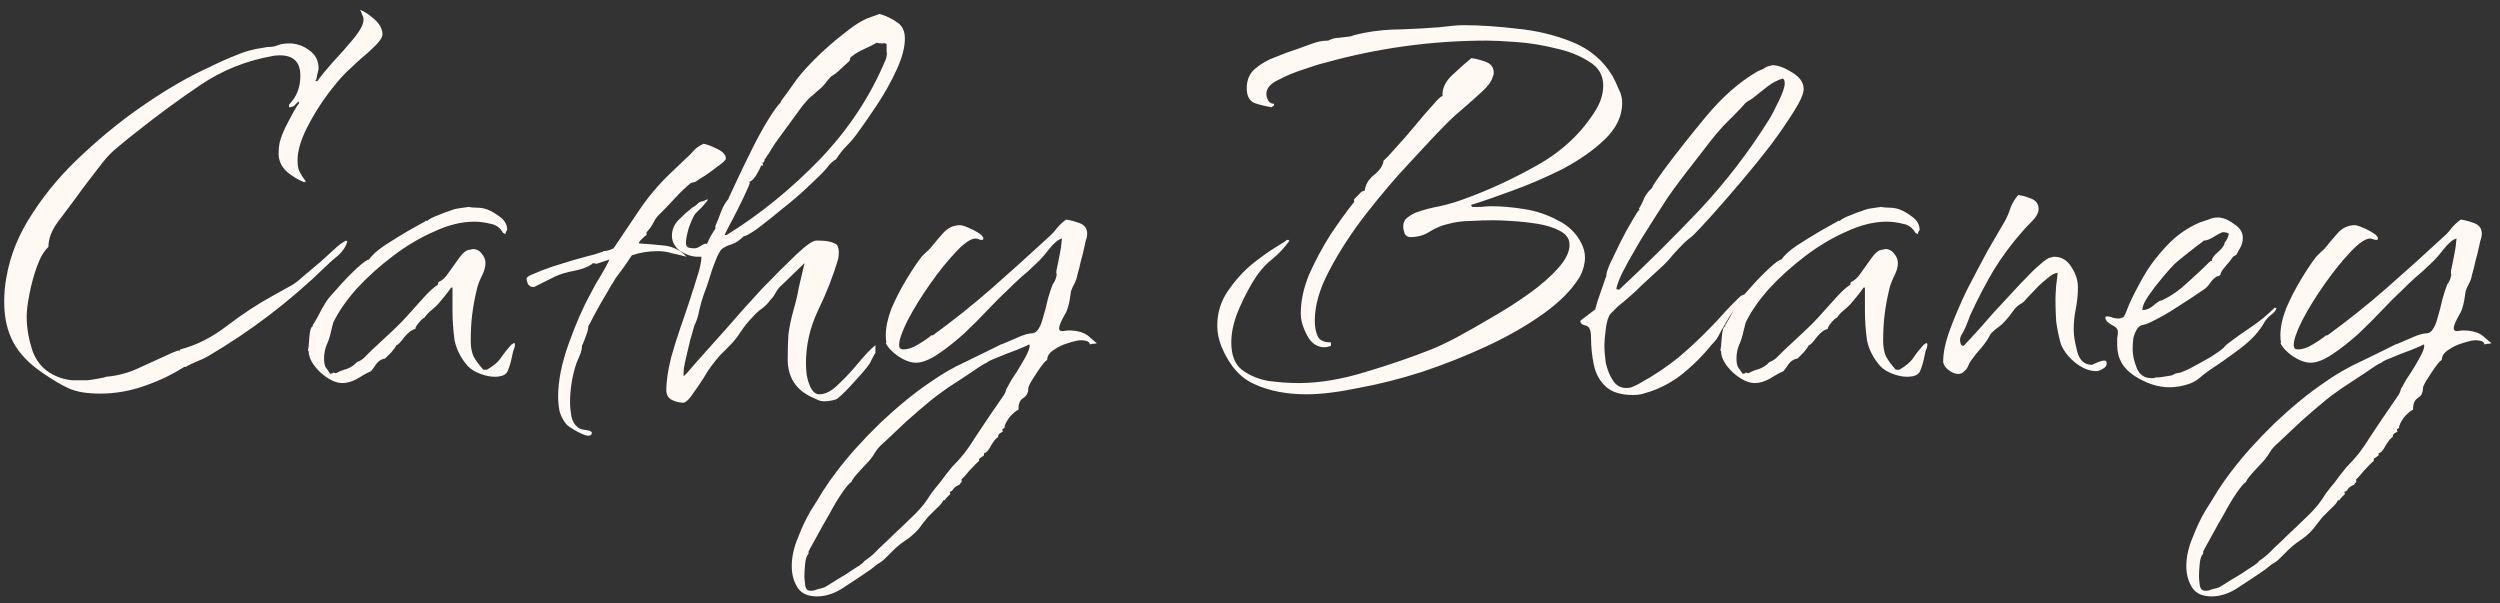 <svg width="228" height="55" viewBox="0 0 228 55" fill="none" xmlns="http://www.w3.org/2000/svg">
<rect x="0" y="0" width="228" height="55" fill="#333333" stroke="none"/>
<path d="M9.152 35.896C7.957 35.896 7.019 35.747 6.336 35.448C5.653 35.149 4.821 34.659 3.84 33.976C2.645 33.165 1.771 32.248 1.216 31.224C0.661 30.2 0.384 28.963 0.384 27.512C0.384 26.744 0.448 26.019 0.576 25.336C0.917 23.288 1.728 21.304 3.008 19.384C4.288 17.421 5.845 15.608 7.68 13.944C9.515 12.237 11.413 10.723 13.376 9.4C15.381 8.035 17.28 6.947 19.072 6.136C19.925 5.709 20.736 5.347 21.504 5.048C22.272 4.707 23.125 4.472 24.064 4.344C24.235 4.301 24.405 4.28 24.576 4.28C24.747 4.28 24.917 4.259 25.088 4.216C25.301 4.131 25.493 4.067 25.664 4.024C25.877 3.981 26.112 3.96 26.368 3.96C27.051 3.96 27.669 4.173 28.224 4.6C28.779 4.984 29.056 5.539 29.056 6.264C29.056 6.307 29.013 6.499 28.928 6.84C28.885 7.181 28.821 7.352 28.736 7.352L28.928 7.416C29.227 6.989 29.696 6.413 30.336 5.688C31.019 4.963 31.659 4.237 32.256 3.512C32.853 2.787 33.152 2.211 33.152 1.784C33.152 1.613 33.109 1.464 33.024 1.336C32.981 1.165 32.917 1.016 32.832 0.888C33.259 1.059 33.707 1.357 34.176 1.784C34.645 2.211 34.88 2.659 34.88 3.128C34.88 3.256 34.859 3.341 34.816 3.384C34.773 3.555 34.56 3.832 34.176 4.216C33.792 4.6 33.365 4.984 32.896 5.368C32.469 5.752 32.171 6.029 32 6.2C31.403 6.712 30.72 7.48 29.952 8.504C29.184 9.528 28.523 10.595 27.968 11.704C27.413 12.813 27.136 13.795 27.136 14.648C27.136 15.075 27.2 15.416 27.328 15.672C27.456 15.928 27.648 16.227 27.904 16.568H27.776V16.632C27.221 16.419 26.688 16.099 26.176 15.672C25.664 15.203 25.408 14.648 25.408 14.008C25.408 13.496 25.472 13.048 25.6 12.664C25.643 12.493 25.771 12.173 25.984 11.704C26.24 11.192 26.496 10.701 26.752 10.232C27.008 9.763 27.179 9.507 27.264 9.464V9.272H27.2C27.072 9.4 26.944 9.528 26.816 9.656C26.688 9.741 26.539 9.784 26.368 9.784V9.528C27.051 8.845 27.392 7.971 27.392 6.904C27.392 5.667 26.773 5.048 25.536 5.048C25.237 5.048 25.003 5.069 24.832 5.112C22.443 5.539 20.267 6.413 18.304 7.736C16.341 9.059 14.421 10.467 12.544 11.96C11.989 12.387 11.435 12.835 10.88 13.304C10.325 13.731 9.813 14.243 9.344 14.84C8.917 15.395 8.491 15.949 8.064 16.504C7.637 17.059 7.211 17.635 6.784 18.232C6.357 18.787 5.845 19.469 5.248 20.28C4.693 21.048 4.416 21.795 4.416 22.52C4.032 22.861 3.691 23.437 3.392 24.248C3.093 25.059 2.859 25.912 2.688 26.808C2.517 27.661 2.432 28.344 2.432 28.856C2.432 29.923 2.624 31.011 3.008 32.12C3.435 33.187 4.181 33.933 5.248 34.36C5.675 34.531 6.123 34.637 6.592 34.68C7.061 34.68 7.509 34.68 7.936 34.68C8.064 34.68 8.363 34.637 8.832 34.552C9.344 34.467 9.621 34.403 9.664 34.36C10.731 34.275 11.755 33.997 12.736 33.528C13.76 33.059 14.741 32.611 15.68 32.184C15.765 32.141 15.872 32.099 16 32.056C16.171 31.971 16.299 31.949 16.384 31.992L16.448 31.864C17.941 31.48 19.371 30.755 20.736 29.688C22.144 28.621 23.509 27.725 24.832 27L26.56 26.04C26.816 25.912 27.179 25.635 27.648 25.208C28.16 24.781 28.693 24.333 29.248 23.864C29.803 23.352 30.293 22.904 30.72 22.52C31.189 22.136 31.488 21.944 31.616 21.944V22.008H31.68C31.552 22.477 31.275 22.904 30.848 23.288C30.421 23.629 30.037 23.971 29.696 24.312C26.453 27.469 22.869 30.2 18.944 32.504C18.645 32.675 18.325 32.824 17.984 32.952C17.685 33.08 17.365 33.229 17.024 33.4C17.024 33.4 17.003 33.421 16.96 33.464C16.96 33.464 16.939 33.464 16.896 33.464C16.896 33.464 16.875 33.464 16.832 33.464C16.832 33.464 16.853 33.443 16.896 33.4C15.787 34.125 14.549 34.723 13.184 35.192C11.861 35.661 10.517 35.896 9.152 35.896ZM31.22 34.936C30.622 34.936 29.961 34.616 29.235 33.976C28.51 33.293 28.148 32.632 28.148 31.992H28.084C28.126 31.821 28.169 31.416 28.212 30.776C28.254 30.136 28.361 29.795 28.532 29.752V29.624C28.574 29.581 28.681 29.411 28.852 29.112C29.022 28.813 29.193 28.493 29.363 28.152C29.577 27.811 29.705 27.597 29.747 27.512C29.875 27.299 30.217 26.893 30.771 26.296C31.326 25.656 31.902 25.059 32.499 24.504C33.097 23.949 33.481 23.672 33.651 23.672C33.907 23.288 34.377 22.861 35.059 22.392C35.785 21.923 36.51 21.475 37.236 21.048C38.004 20.621 38.537 20.323 38.836 20.152V20.088L38.9 20.152H38.964C39.134 19.981 39.454 19.811 39.923 19.64C40.435 19.427 40.777 19.299 40.947 19.256C41.246 19.128 41.545 19.043 41.843 19C42.142 18.957 42.441 18.915 42.739 18.872C42.953 18.915 43.166 18.936 43.38 18.936C43.636 18.936 43.87 18.957 44.084 19C44.51 19.085 44.98 19.32 45.492 19.704C46.004 20.045 46.26 20.472 46.26 20.984C46.217 21.027 46.174 21.091 46.132 21.176C46.089 21.261 46.089 21.325 46.132 21.368L45.876 21.24C45.62 20.771 45.236 20.493 44.724 20.408C44.212 20.28 43.721 20.216 43.252 20.216C42.099 20.216 40.883 20.515 39.603 21.112C38.324 21.667 37.065 22.413 35.828 23.352C34.59 24.291 33.481 25.293 32.499 26.36C31.561 27.427 30.857 28.451 30.387 29.432L30.195 30.2C30.11 30.627 29.982 31.032 29.811 31.416C29.641 31.8 29.555 32.227 29.555 32.696C29.555 33.037 29.598 33.293 29.683 33.464C29.769 33.592 29.918 33.805 30.131 34.104L30.259 34.04V34.104L30.387 33.976L30.643 34.04C30.942 33.869 31.262 33.741 31.604 33.656C31.945 33.528 32.222 33.357 32.435 33.144L32.563 33.016C32.819 32.931 33.054 32.781 33.267 32.568C33.481 32.355 33.673 32.163 33.843 31.992C34.483 31.395 35.123 30.797 35.764 30.2C36.404 29.603 37.001 28.984 37.556 28.344C37.854 28.003 38.238 27.576 38.708 27.064C39.177 26.552 39.582 26.189 39.923 25.976L39.987 25.72C40.329 25.592 40.649 25.293 40.947 24.824C41.289 24.355 41.609 23.907 41.907 23.48C42.249 23.011 42.569 22.776 42.867 22.776L43.123 22.712C43.465 22.712 43.742 22.861 43.956 23.16C44.169 23.416 44.276 23.693 44.276 23.992C44.276 24.333 44.169 24.717 43.956 25.144C43.742 25.571 43.593 25.955 43.508 26.296C43.294 27.192 43.145 28.003 43.059 28.728C42.974 29.411 42.931 30.2 42.931 31.096C42.931 31.651 43.017 32.12 43.188 32.504C43.401 32.888 43.7 33.293 44.084 33.72H44.404C45.001 33.379 45.428 33.016 45.684 32.632C45.94 32.248 46.26 31.843 46.644 31.416C46.686 31.416 46.729 31.395 46.772 31.352C46.814 31.309 46.836 31.288 46.836 31.288C46.921 31.288 46.964 31.331 46.964 31.416C46.964 31.587 46.921 31.757 46.836 31.928C46.793 32.056 46.75 32.227 46.708 32.44C46.622 32.909 46.494 33.357 46.324 33.784C46.196 34.168 45.79 34.36 45.108 34.36C44.724 34.36 44.297 34.275 43.828 34.104C43.358 33.933 42.974 33.699 42.675 33.4C42.035 32.675 41.63 31.885 41.459 31.032C41.331 30.136 41.267 29.219 41.267 28.28V26.232H41.139C40.969 26.488 40.777 26.744 40.563 27C40.35 27.256 40.137 27.512 39.923 27.768C39.753 27.939 39.539 28.131 39.283 28.344C39.07 28.515 38.878 28.728 38.708 28.984C38.622 28.984 38.452 29.133 38.196 29.432C37.982 29.688 37.876 29.88 37.876 30.008C37.577 30.051 37.236 30.307 36.852 30.776C36.51 31.245 36.276 31.48 36.148 31.48C36.105 31.608 35.956 31.821 35.7 32.12C35.444 32.376 35.252 32.568 35.123 32.696C34.825 32.739 34.569 32.888 34.355 33.144C34.185 33.4 34.014 33.635 33.843 33.848C33.459 34.019 33.033 34.253 32.563 34.552C32.094 34.808 31.646 34.936 31.22 34.936ZM53.653 39.736C53.44 39.736 53.098 39.608 52.629 39.352C52.16 39.096 51.84 38.883 51.669 38.712C51.37 38.371 51.157 37.965 51.029 37.496C50.944 37.027 50.901 36.579 50.901 36.152C50.901 34.744 51.221 33.144 51.861 31.352C52.501 29.56 53.162 28.045 53.845 26.808C53.93 26.637 54.101 26.317 54.357 25.848C54.656 25.379 54.933 24.909 55.189 24.44C55.445 23.971 55.573 23.715 55.573 23.672L54.421 24.056L54.037 23.992V24.056C53.61 24.355 53.056 24.568 52.373 24.696C51.69 24.824 51.114 24.995 50.645 25.208L48.725 26.168H48.597C48.426 26.168 48.277 26.083 48.149 25.912C48.064 25.699 48.021 25.528 48.021 25.4C48.021 25.272 48.256 25.123 48.725 24.952C49.194 24.739 49.749 24.525 50.389 24.312C51.072 24.099 51.69 23.907 52.245 23.736C52.842 23.565 53.226 23.459 53.397 23.416C53.952 23.288 54.464 23.139 54.933 22.968H54.997V22.904C55.296 22.904 55.616 22.819 55.957 22.648C56.768 21.453 57.557 20.28 58.325 19.128C59.136 17.933 60.053 16.845 61.077 15.864L62.485 14.52C62.826 14.221 63.082 13.965 63.253 13.752C63.424 13.539 63.722 13.325 64.149 13.112C64.448 13.155 64.853 13.304 65.365 13.56C65.92 13.816 66.197 14.115 66.197 14.456C66.197 14.584 65.984 14.797 65.557 15.096C65.173 15.395 64.768 15.693 64.341 15.992C63.914 16.248 63.616 16.44 63.445 16.568L62.997 16.696C62.485 17.123 62.016 17.571 61.589 18.04C61.162 18.509 60.714 18.979 60.245 19.448C59.989 19.661 59.776 19.939 59.605 20.28C59.434 20.621 59.221 20.92 58.965 21.176V21.432C58.88 21.475 58.73 21.603 58.517 21.816C58.346 21.987 58.261 22.115 58.261 22.2C58.986 22.243 59.754 22.307 60.565 22.392C61.376 22.477 62.058 22.819 62.613 23.416C62.144 23.288 61.696 23.181 61.269 23.096C60.885 22.968 60.458 22.904 59.989 22.904C59.136 22.904 58.346 23.032 57.621 23.288C57.621 23.288 57.493 23.48 57.237 23.864C56.981 24.248 56.704 24.632 56.405 25.016C56.149 25.357 56.021 25.549 56.021 25.592C55.893 25.763 55.637 26.189 55.253 26.872C54.869 27.512 54.506 28.152 54.165 28.792C53.866 29.389 53.696 29.709 53.653 29.752C53.653 29.965 53.589 30.243 53.461 30.584C53.333 30.925 53.226 31.203 53.141 31.416L53.077 31.48V31.544C53.077 31.8 53.013 32.077 52.885 32.376C52.757 32.675 52.65 32.931 52.565 33.144C52.181 34.296 51.989 35.491 51.989 36.728C51.989 37.069 52.032 37.496 52.117 38.008C52.245 38.52 52.501 38.883 52.885 39.096C52.97 39.139 53.162 39.181 53.461 39.224C53.802 39.267 53.973 39.352 53.973 39.48C53.973 39.651 53.866 39.736 53.653 39.736ZM62.677 23.416C62.634 23.416 62.613 23.416 62.613 23.416C62.613 23.416 62.634 23.416 62.677 23.416ZM62.367 36.728C61.983 36.728 61.62 36.643 61.279 36.472C60.937 36.301 60.767 36.003 60.767 35.576C60.767 34.765 60.916 33.763 61.215 32.568C61.556 31.373 61.94 30.179 62.367 28.984C62.793 27.747 63.156 26.637 63.455 25.656C63.796 24.632 63.967 23.907 63.967 23.48V23.416H63.647C63.135 23.416 62.601 23.245 62.047 22.904C61.535 22.52 61.279 22.051 61.279 21.496C61.279 20.941 61.492 20.451 61.919 20.024C62.345 19.597 62.751 19.235 63.135 18.936C63.305 18.851 63.455 18.744 63.583 18.616C63.753 18.445 63.924 18.36 64.094 18.36L64.543 18.168V18.232C64.543 18.275 64.372 18.488 64.031 18.872C63.689 19.213 63.476 19.427 63.391 19.512C63.22 19.768 63.028 20.195 62.815 20.792C62.644 21.389 62.559 21.837 62.559 22.136C62.559 22.392 62.644 22.541 62.815 22.584C62.985 22.627 63.156 22.648 63.327 22.648C63.497 22.648 63.711 22.563 63.967 22.392C64.222 22.221 64.393 22.179 64.478 22.264C64.478 22.221 64.585 21.987 64.799 21.56C65.055 21.133 65.204 20.899 65.246 20.856V20.6C65.417 20.216 65.588 19.789 65.758 19.32C65.929 18.851 66.164 18.445 66.463 18.104V18.04C66.676 17.571 66.975 16.931 67.359 16.12C67.743 15.309 68.169 14.435 68.638 13.496C69.108 12.557 69.577 11.704 70.046 10.936C70.516 10.168 70.9 9.635 71.198 9.336C71.198 9.251 71.369 8.995 71.71 8.568C72.052 8.099 72.265 7.8 72.35 7.672C72.777 7.032 73.417 6.285 74.27 5.432C75.124 4.579 76.02 3.789 76.959 3.064C77.897 2.296 78.686 1.805 79.326 1.592L80.222 1.272C80.82 1.443 81.353 1.699 81.823 2.04C82.292 2.339 82.526 2.829 82.526 3.512C82.526 4.323 82.27 5.283 81.758 6.392C81.246 7.501 80.649 8.568 79.966 9.592C79.284 10.616 78.708 11.448 78.239 12.088C77.94 12.515 77.599 12.92 77.215 13.304C76.873 13.645 76.553 14.051 76.254 14.52C75.956 14.691 75.7 14.925 75.487 15.224C75.273 15.48 75.06 15.715 74.847 15.928C74.591 16.184 74.142 16.611 73.502 17.208C72.862 17.805 72.137 18.424 71.326 19.064C70.558 19.704 69.833 20.28 69.15 20.792C68.51 21.261 68.062 21.517 67.806 21.56L67.743 21.624C67.444 21.923 67.124 22.136 66.782 22.264C66.441 22.349 66.121 22.499 65.823 22.712C65.652 22.883 65.46 23.245 65.246 23.8C65.033 24.312 64.841 24.867 64.671 25.464C64.5 26.019 64.35 26.445 64.222 26.744C64.052 27.213 63.903 27.725 63.775 28.28C63.689 28.792 63.54 29.261 63.327 29.688L62.943 31.032C62.9 31.203 62.815 31.565 62.687 32.12C62.559 32.632 62.452 33.123 62.367 33.592C62.324 34.061 62.324 34.296 62.367 34.296C62.452 34.253 62.836 33.827 63.519 33.016C64.244 32.205 65.14 31.203 66.207 30.008C67.273 28.771 68.361 27.555 69.471 26.36C70.623 25.165 71.647 24.141 72.543 23.288C73.439 22.435 74.057 21.987 74.398 21.944H74.719C75.316 21.944 75.785 22.029 76.126 22.2C76.468 22.328 76.575 22.797 76.447 23.608C75.977 25.187 75.359 26.765 74.591 28.344C73.865 29.88 73.502 31.48 73.502 33.144C73.502 33.357 73.524 33.699 73.567 34.168C73.652 34.637 73.78 35.043 73.951 35.384C74.164 35.768 74.42 35.96 74.719 35.96C75.273 35.96 75.849 35.661 76.447 35.064C77.087 34.467 77.705 33.805 78.302 33.08C78.9 32.355 79.412 31.821 79.838 31.48V32.184C79.753 32.312 79.668 32.461 79.582 32.632C79.497 32.803 79.412 32.973 79.326 33.144C79.028 33.571 78.558 34.125 77.918 34.808C77.321 35.491 76.809 36.003 76.382 36.344C76.254 36.429 76.062 36.493 75.806 36.536C75.55 36.579 75.337 36.6 75.166 36.6C74.953 36.6 74.761 36.557 74.591 36.472C74.42 36.387 74.228 36.301 74.014 36.216C72.564 35.533 71.838 34.381 71.838 32.76C71.838 31.949 71.86 31.203 71.903 30.52C71.988 29.837 72.137 29.112 72.35 28.344C72.564 27.619 72.734 26.893 72.862 26.168C73.033 25.443 73.204 24.717 73.374 23.992L71.326 25.976C71.113 26.147 70.921 26.381 70.751 26.68C70.623 26.936 70.452 27.171 70.239 27.384C70.025 27.683 69.769 27.939 69.471 28.152C69.172 28.365 68.894 28.621 68.638 28.92C68.254 29.304 67.892 29.752 67.55 30.264C67.252 30.733 66.91 31.16 66.526 31.544C66.228 31.843 65.929 32.141 65.63 32.44C65.374 32.739 65.118 33.059 64.862 33.4C64.692 33.613 64.457 33.976 64.159 34.488C63.86 34.957 63.54 35.427 63.199 35.896C62.9 36.365 62.623 36.643 62.367 36.728ZM66.079 21.432H66.27C69.3 19.555 72.137 17.251 74.782 14.52C77.428 11.747 79.433 8.696 80.799 5.368C80.884 5.069 80.905 4.856 80.862 4.728C80.862 4.6 80.862 4.387 80.862 4.088C80.862 3.96 80.734 3.917 80.478 3.96C80.265 3.96 80.094 3.939 79.966 3.896C79.668 4.067 79.284 4.259 78.814 4.472C78.345 4.685 77.983 4.899 77.727 5.112C77.641 5.155 77.577 5.219 77.534 5.304C77.534 5.389 77.513 5.475 77.471 5.56L76.638 6.328C76.51 6.456 76.361 6.584 76.191 6.712C76.062 6.797 75.934 6.883 75.806 6.968C75.636 7.139 75.487 7.309 75.359 7.48C75.273 7.608 75.145 7.757 74.975 7.928C74.804 8.099 74.633 8.248 74.463 8.376C74.335 8.504 74.164 8.653 73.951 8.824C73.823 8.909 73.567 9.187 73.183 9.656C72.841 10.125 72.436 10.68 71.966 11.32C71.54 11.917 71.135 12.472 70.751 12.984C70.409 13.496 70.196 13.837 70.111 14.008C70.068 14.051 70.004 14.136 69.918 14.264C69.876 14.392 69.812 14.477 69.727 14.52C69.727 14.733 69.662 14.84 69.534 14.84L69.599 15.096H69.406C69.364 15.267 69.215 15.565 68.959 15.992C68.703 16.376 68.489 16.568 68.319 16.568C68.319 16.611 68.319 16.632 68.319 16.632C68.361 16.632 68.382 16.632 68.382 16.632V16.696C68.382 16.739 68.276 16.995 68.062 17.464C67.849 17.933 67.593 18.467 67.294 19.064C66.996 19.661 66.719 20.195 66.463 20.664C66.249 21.091 66.121 21.347 66.079 21.432ZM74.511 54.392C73.658 54.392 73.06 54.115 72.719 53.56C72.378 53.005 72.207 52.365 72.207 51.64C72.207 50.787 72.399 49.912 72.783 49.016C73.124 48.12 73.508 47.309 73.935 46.584C74.319 45.987 74.703 45.368 75.087 44.728C75.471 44.131 75.876 43.555 76.303 43C77.37 41.592 78.692 40.12 80.271 38.584C81.85 37.091 83.364 35.853 84.815 34.872C85.839 34.147 86.906 33.528 88.015 33.016C89.167 32.461 90.298 31.907 91.407 31.352V31.416L91.471 31.352C91.855 31.181 92.303 30.989 92.815 30.776C93.37 30.52 93.839 30.392 94.223 30.392C94.436 30.307 94.564 30.221 94.607 30.136C94.82 29.88 94.991 29.496 95.119 28.984C95.29 28.429 95.439 27.853 95.567 27.256C95.738 26.659 95.887 26.211 96.015 25.912C96.186 25.699 96.292 25.464 96.335 25.208C96.378 25.123 96.378 25.016 96.335 24.888C96.335 24.717 96.356 24.568 96.399 24.44C96.484 23.971 96.57 23.544 96.655 23.16C96.74 22.776 96.804 22.307 96.847 21.752C96.506 21.837 96.1 22.179 95.631 22.776C95.204 23.331 94.82 23.757 94.479 24.056C94.052 24.483 93.604 24.888 93.135 25.272C92.708 25.656 92.26 26.083 91.791 26.552C91.364 26.936 90.81 27.491 90.127 28.216C89.444 28.941 88.698 29.688 87.887 30.456C87.076 31.181 86.287 31.8 85.519 32.312C84.751 32.824 84.09 33.08 83.535 33.08C83.066 33.08 82.532 32.888 81.935 32.504C81.38 32.12 80.996 31.715 80.783 31.288L80.847 31.224C80.804 31.096 80.783 30.883 80.783 30.584C80.783 29.859 80.954 29.048 81.295 28.152C81.679 27.256 82.127 26.381 82.639 25.528C83.151 24.675 83.62 23.971 84.047 23.416C84.218 23.245 84.367 23.096 84.495 22.968C84.666 22.84 84.815 22.691 84.943 22.52C85.284 22.093 85.647 21.667 86.031 21.24C86.458 20.771 86.97 20.536 87.567 20.536C87.78 20.536 88.186 20.685 88.783 20.984C89.38 21.283 89.679 21.539 89.679 21.752C89.679 21.837 89.636 21.88 89.551 21.88C89.466 21.88 89.359 21.859 89.231 21.816C89.146 21.773 89.06 21.752 88.975 21.752C88.548 21.752 87.951 22.157 87.183 22.968C86.415 23.779 85.626 24.76 84.815 25.912C84.004 27.064 83.322 28.173 82.767 29.24C82.255 30.264 81.999 31.011 81.999 31.48C81.999 31.736 82.127 31.864 82.383 31.864C82.81 31.864 83.258 31.715 83.727 31.416C84.239 31.117 84.644 30.84 84.943 30.584H85.071C86.948 29.219 88.74 27.789 90.447 26.296C92.196 24.76 93.924 23.203 95.631 21.624C95.93 21.368 96.186 21.091 96.399 20.792C96.655 20.493 96.932 20.237 97.231 20.024C97.572 20.067 97.978 20.173 98.447 20.344C98.916 20.515 99.151 20.835 99.151 21.304C99.151 21.517 99.108 21.731 99.023 21.944C98.98 22.115 98.938 22.307 98.895 22.52C98.81 22.947 98.703 23.373 98.575 23.8C98.49 24.227 98.383 24.653 98.255 25.08C98.212 25.336 98.127 25.592 97.999 25.848C97.871 26.061 97.764 26.296 97.679 26.552C97.636 26.808 97.594 27.085 97.551 27.384C97.508 27.64 97.444 27.896 97.359 28.152C97.316 28.323 97.167 28.621 96.911 29.048C96.698 29.475 96.591 29.773 96.591 29.944C96.591 30.115 96.698 30.2 96.911 30.2C97.167 30.157 97.338 30.136 97.423 30.136C98.276 30.136 98.916 30.328 99.343 30.712C99.77 31.096 100.004 31.288 100.047 31.288C99.962 31.331 99.855 31.352 99.727 31.352C99.599 31.352 99.492 31.373 99.407 31.416C99.364 31.245 99.258 31.139 99.087 31.096C98.916 31.053 98.746 31.032 98.575 31.032C98.319 31.032 97.935 31.117 97.423 31.288C96.954 31.416 96.506 31.629 96.079 31.928C95.695 32.184 95.503 32.483 95.503 32.824C95.332 32.909 95.034 33.272 94.607 33.912C94.18 34.552 93.924 34.979 93.839 35.192C93.796 35.277 93.775 35.384 93.775 35.512C93.775 35.64 93.754 35.747 93.711 35.832C93.668 36.003 93.519 36.173 93.263 36.344C93.007 36.515 92.879 36.856 92.879 37.368C92.666 37.453 92.388 37.688 92.047 38.072C91.748 38.499 91.599 38.819 91.599 39.032L91.407 39.16V39.224L91.471 39.352C91.386 39.395 91.279 39.459 91.151 39.544C91.066 39.629 91.023 39.736 91.023 39.864C90.852 39.949 90.639 40.205 90.383 40.632C90.17 41.059 89.956 41.293 89.743 41.336V41.528L89.295 41.848V42.04C89.124 42.168 88.826 42.467 88.399 42.936C88.015 43.405 87.78 43.661 87.695 43.704V43.96C87.567 44.088 87.503 44.173 87.503 44.216C87.332 44.259 87.162 44.365 86.991 44.536C86.863 44.749 86.735 44.856 86.607 44.856L86.671 45.048C86.628 45.091 86.543 45.176 86.415 45.304C86.287 45.432 86.202 45.539 86.159 45.624H86.031C85.946 45.837 85.732 46.093 85.391 46.392C85.092 46.691 84.836 46.947 84.623 47.16C84.452 47.373 84.282 47.587 84.111 47.8C83.94 48.056 83.748 48.291 83.535 48.504C83.236 48.803 82.895 49.08 82.511 49.336C82.127 49.592 81.764 49.891 81.423 50.232L80.719 50.936C80.506 51.149 80.271 51.32 80.015 51.448C79.802 51.619 79.588 51.789 79.375 51.96C78.692 52.429 77.924 52.941 77.071 53.496C76.218 54.093 75.364 54.392 74.511 54.392ZM73.935 53.88C74.148 53.88 74.34 53.837 74.511 53.752C74.682 53.709 74.852 53.667 75.023 53.624L75.087 53.56V53.624C75.258 53.539 75.642 53.304 76.239 52.92C76.836 52.579 77.412 52.216 77.967 51.832C78.522 51.491 78.799 51.277 78.799 51.192C79.311 50.851 79.78 50.445 80.207 49.976C80.676 49.549 81.124 49.123 81.551 48.696C82.02 48.269 82.49 47.821 82.959 47.352C83.428 46.925 83.855 46.477 84.239 46.008C84.495 45.667 84.73 45.325 84.943 44.984C85.199 44.643 85.455 44.323 85.711 44.024C86.052 43.555 86.415 43.085 86.799 42.616C87.226 42.189 87.61 41.763 87.951 41.336C88.335 40.824 88.698 40.291 89.039 39.736C89.38 39.224 89.722 38.712 90.063 38.2L91.599 35.96C91.684 35.789 91.748 35.619 91.791 35.448C91.876 35.32 91.962 35.171 92.047 35C92.175 34.744 92.388 34.403 92.687 33.976C92.986 33.507 93.263 33.037 93.519 32.568C93.775 32.099 93.903 31.757 93.903 31.544C93.903 31.459 93.882 31.416 93.839 31.416C93.711 31.501 93.327 31.672 92.687 31.928C92.09 32.141 91.492 32.376 90.895 32.632C90.34 32.845 90.042 32.995 89.999 33.08C89.828 33.123 89.38 33.4 88.655 33.912C87.93 34.381 87.183 34.872 86.415 35.384C85.69 35.896 85.199 36.259 84.943 36.472C84.218 37.069 83.471 37.709 82.703 38.392C81.978 39.075 81.252 39.757 80.527 40.44C80.271 40.653 80.058 40.888 79.887 41.144C79.716 41.443 79.524 41.72 79.311 41.976C79.183 42.104 78.884 42.424 78.415 42.936C77.946 43.448 77.69 43.789 77.647 43.96C77.476 44.045 77.199 44.365 76.815 44.92C76.431 45.475 76.047 46.115 75.663 46.84C75.236 47.565 74.852 48.248 74.511 48.888C74.127 49.571 73.871 50.04 73.743 50.296V50.488C73.572 50.659 73.466 50.979 73.423 51.448C73.38 51.96 73.359 52.323 73.359 52.536C73.359 52.707 73.38 52.963 73.423 53.304C73.466 53.688 73.636 53.88 73.935 53.88ZM119.142 35.96C117.35 35.96 115.792 35.661 114.47 35.064C113.147 34.509 112.123 33.357 111.398 31.608C111.142 30.968 111.014 30.328 111.014 29.688C111.014 28.536 111.334 27.491 111.974 26.552C112.614 25.613 113.339 24.803 114.15 24.12C115.003 23.437 115.75 22.904 116.39 22.52C117.03 22.136 117.35 21.923 117.35 21.88H117.542V21.944H117.606C117.179 22.541 116.688 23.075 116.134 23.544C115.579 23.971 115.088 24.483 114.661 25.08C114.107 25.891 113.574 26.872 113.062 28.024C112.55 29.176 112.294 30.243 112.294 31.224C112.294 32.376 112.614 33.208 113.254 33.72C113.936 34.232 114.747 34.573 115.686 34.744C116.667 34.872 117.584 34.936 118.438 34.936C120.315 34.936 122.363 34.595 124.582 33.912C126.843 33.229 128.827 32.547 130.534 31.864C131.088 31.651 131.856 31.288 132.838 30.776C133.862 30.221 134.95 29.603 136.102 28.92C137.296 28.237 138.427 27.512 139.494 26.744C140.56 25.976 141.435 25.208 142.118 24.44C142.8 23.672 143.142 22.968 143.142 22.328C143.142 21.773 142.843 21.347 142.246 21.048C141.691 20.749 141.008 20.536 140.198 20.408C139.387 20.28 138.598 20.195 137.83 20.152C137.104 20.109 136.571 20.088 136.23 20.088C135.547 20.088 134.843 20.109 134.118 20.152C133.435 20.152 132.774 20.237 132.134 20.408C131.536 20.536 130.96 20.771 130.406 21.112C129.894 21.453 129.296 21.624 128.614 21.624C128.4 21.624 128.23 21.517 128.102 21.304C128.016 21.048 127.974 20.835 127.974 20.664C127.974 20.323 128.08 20.067 128.294 19.896C128.55 19.683 128.827 19.512 129.126 19.384C129.851 19.128 130.576 18.936 131.302 18.808C132.07 18.637 132.795 18.424 133.478 18.168C135.739 17.357 138 16.312 140.262 15.032C142.523 13.752 144.294 12.067 145.574 9.976C146 9.251 146.214 8.525 146.214 7.8C146.214 6.861 145.787 6.136 144.934 5.624C144.08 5.069 143.056 4.664 141.862 4.408C140.667 4.109 139.472 3.917 138.278 3.832C137.126 3.747 136.23 3.704 135.59 3.704C133.072 3.704 130.576 3.875 128.102 4.216C125.627 4.557 123.174 5.069 120.742 5.752C120.358 5.837 119.739 6.029 118.885 6.328C118.075 6.584 117.307 6.904 116.582 7.288C115.856 7.629 115.494 8.056 115.494 8.568C115.494 8.781 115.558 8.995 115.686 9.208C115.814 9.379 115.984 9.464 116.198 9.464C116.198 9.635 116.134 9.72 116.006 9.72V9.784C115.451 9.699 114.918 9.571 114.406 9.4C113.936 9.187 113.702 8.739 113.702 8.056C113.702 7.288 113.958 6.691 114.47 6.264C115.024 5.795 115.664 5.432 116.39 5.176C117.115 4.877 117.755 4.643 118.31 4.472C118.779 4.301 119.248 4.131 119.718 3.96C120.187 3.789 120.656 3.704 121.126 3.704C121.467 3.533 121.787 3.448 122.086 3.448C122.427 3.405 122.79 3.363 123.174 3.32C123.387 3.235 123.6 3.171 123.814 3.128C124.027 3.085 124.219 3.043 124.39 3C125.499 2.787 126.63 2.68 127.782 2.68C128.976 2.637 130.128 2.573 131.238 2.488C131.622 2.445 132.006 2.403 132.39 2.36C132.774 2.317 133.136 2.296 133.478 2.296C134.928 2.296 136.55 2.403 138.342 2.616C140.134 2.787 141.819 3.192 143.398 3.832C144.976 4.472 146.192 5.496 147.046 6.904C147.259 7.288 147.451 7.693 147.622 8.12C147.835 8.504 147.942 8.931 147.942 9.4C147.942 10.595 147.408 11.704 146.342 12.728C145.318 13.709 144.038 14.605 142.502 15.416C140.966 16.184 139.43 16.845 137.894 17.4C136.4 17.955 135.163 18.381 134.182 18.68V18.808H134.246V18.872C134.544 18.872 134.822 18.872 135.078 18.872C135.376 18.829 135.675 18.808 135.974 18.808C136.912 18.808 137.915 18.893 138.982 19.064C140.091 19.235 141.115 19.576 142.054 20.088C143.035 20.557 143.76 21.261 144.229 22.2C144.443 22.627 144.55 23.053 144.55 23.48C144.55 24.035 144.4 24.611 144.102 25.208C143.376 26.403 142.267 27.533 140.774 28.6C139.28 29.667 137.574 30.648 135.654 31.544C133.734 32.44 131.75 33.229 129.702 33.912C127.696 34.552 125.755 35.043 123.878 35.384C122.043 35.768 120.464 35.96 119.142 35.96ZM120.806 31.672C120.123 31.672 119.59 31.309 119.206 30.584C118.822 29.859 118.63 29.197 118.63 28.6C118.63 27.448 118.886 26.253 119.398 25.016C119.952 23.779 120.592 22.584 121.318 21.432C122.086 20.28 122.811 19.277 123.494 18.424V18.168C123.622 18.04 123.771 17.891 123.942 17.72C124.112 17.507 124.283 17.4 124.454 17.4C124.539 16.803 124.838 16.312 125.35 15.928C125.862 15.501 126.139 15.075 126.182 14.648C126.438 14.435 126.822 14.029 127.333 13.432C127.888 12.835 128.464 12.173 129.062 11.448C129.659 10.723 130.192 10.104 130.662 9.592C131.131 9.037 131.43 8.76 131.558 8.76C131.515 8.077 131.814 7.437 132.454 6.84C133.136 6.2 133.712 5.688 134.182 5.304C134.566 5.347 134.992 5.453 135.462 5.624C135.974 5.795 136.23 6.136 136.23 6.648C136.23 6.776 136.187 6.925 136.102 7.096C136.016 7.437 135.696 7.864 135.142 8.376C134.587 8.888 134.011 9.4 133.414 9.912C132.859 10.381 132.432 10.765 132.134 11.064C131.195 12.003 130.043 13.219 128.678 14.712C127.312 16.163 125.947 17.763 124.582 19.512C123.259 21.219 122.15 22.925 121.254 24.632C120.358 26.296 119.91 27.832 119.91 29.24C119.91 29.795 119.995 30.264 120.166 30.648C120.336 31.032 120.742 31.224 121.382 31.224V31.544C121.126 31.629 120.934 31.672 120.806 31.672ZM148.942 36.024C147.832 36.024 147 35.768 146.446 35.256C145.891 34.744 145.528 34.083 145.358 33.272C145.187 32.461 145.102 31.629 145.102 30.776C145.102 30.093 144.931 29.731 144.59 29.688C144.248 29.603 144.099 29.453 144.142 29.24L145.486 28.216C145.486 28.216 145.55 27.981 145.678 27.512C145.848 27.043 146.019 26.552 146.19 26.04C146.36 25.528 146.467 25.229 146.51 25.144C146.467 25.016 146.574 24.653 146.83 24.056C147.128 23.459 147.448 22.797 147.79 22.072C148.174 21.304 148.536 20.643 148.878 20.088C149.219 19.491 149.432 19.171 149.518 19.128V19.064H149.454C149.667 18.723 149.838 18.381 149.966 18.04C150.136 17.699 150.371 17.4 150.67 17.144C150.67 17.059 150.819 16.803 151.118 16.376C151.459 15.907 151.672 15.608 151.758 15.48C152.867 13.987 154.147 12.365 155.598 10.616C157.091 8.824 158.648 7.459 160.27 6.52C160.483 6.435 160.675 6.349 160.846 6.264C161.016 6.136 161.187 6.051 161.358 6.008C161.443 6.008 161.486 6.008 161.486 6.008C161.528 5.965 161.571 5.944 161.614 5.944C162.126 5.944 162.723 6.157 163.406 6.584C164.131 7.011 164.494 7.523 164.494 8.12C164.494 8.547 164.195 9.229 163.598 10.168C163.043 11.064 162.339 12.088 161.486 13.24C160.632 14.349 159.715 15.48 158.734 16.632C157.795 17.741 156.942 18.723 156.174 19.576C155.406 20.429 154.851 21.027 154.51 21.368C154.382 21.496 154.232 21.624 154.062 21.752C153.891 21.88 153.72 22.029 153.55 22.2C153.208 22.541 152.867 22.904 152.526 23.288C152.227 23.672 151.886 24.035 151.502 24.376C150.947 24.888 150.392 25.4 149.838 25.912C149.326 26.424 148.792 26.915 148.238 27.384C148.024 27.555 147.79 27.747 147.534 27.96C147.32 28.173 147.107 28.387 146.894 28.6C146.68 28.856 146.531 29.325 146.446 30.008C146.36 30.691 146.318 31.203 146.318 31.544C146.318 31.928 146.36 32.44 146.446 33.08C146.574 33.677 146.787 34.211 147.086 34.68C147.384 35.149 147.79 35.384 148.302 35.384C148.558 35.384 148.771 35.341 148.942 35.256C149.155 35.171 149.368 35.064 149.582 34.936C150.819 34.253 151.971 33.485 153.038 32.632C154.104 31.736 155.107 30.797 156.046 29.816C156.387 29.475 156.707 29.133 157.006 28.792C157.347 28.408 157.688 28.045 158.03 27.704C158.115 27.619 158.286 27.448 158.542 27.192C158.798 26.936 159.011 26.829 159.182 26.872C159.139 27.171 158.968 27.448 158.67 27.704C158.414 27.917 158.2 28.152 158.03 28.408C157.774 28.792 157.539 29.176 157.326 29.56C157.112 29.901 156.899 30.285 156.686 30.712C156.6 30.883 156.472 31.053 156.302 31.224C156.131 31.395 155.982 31.565 155.854 31.736C155.214 32.504 154.51 33.208 153.742 33.848C153.016 34.488 152.163 35.021 151.182 35.448C150.798 35.619 150.435 35.747 150.094 35.832C149.752 35.96 149.368 36.024 148.942 36.024ZM147.661 26.424C150.179 24.077 152.632 21.645 155.022 19.128C157.411 16.568 159.523 13.816 161.358 10.872C161.571 10.531 161.848 9.997 162.19 9.272C162.574 8.504 162.766 7.949 162.766 7.608C162.766 7.352 162.702 7.203 162.574 7.16C162.062 7.331 161.614 7.565 161.23 7.864C160.846 8.163 160.44 8.483 160.014 8.824C159.928 8.909 159.779 9.016 159.566 9.144C159.395 9.229 159.267 9.315 159.182 9.4C158.883 9.741 158.563 10.083 158.222 10.424C157.88 10.765 157.539 11.107 157.198 11.448C156.728 11.96 156.28 12.493 155.854 13.048C155.427 13.603 155 14.157 154.574 14.712C153.592 15.949 152.76 17.059 152.078 18.04C151.438 19.021 150.691 20.195 149.838 21.56C149.667 21.816 149.39 22.285 149.006 22.968C148.622 23.608 148.259 24.269 147.918 24.952C147.619 25.592 147.448 26.061 147.406 26.36L147.661 26.424ZM160.032 34.936C159.435 34.936 158.773 34.616 158.048 33.976C157.323 33.293 156.96 32.632 156.96 31.992H156.896C156.939 31.821 156.981 31.416 157.024 30.776C157.067 30.136 157.173 29.795 157.344 29.752V29.624C157.387 29.581 157.493 29.411 157.664 29.112C157.835 28.813 158.005 28.493 158.176 28.152C158.389 27.811 158.517 27.597 158.56 27.512C158.688 27.299 159.029 26.893 159.584 26.296C160.139 25.656 160.715 25.059 161.312 24.504C161.909 23.949 162.293 23.672 162.464 23.672C162.72 23.288 163.189 22.861 163.872 22.392C164.597 21.923 165.323 21.475 166.048 21.048C166.816 20.621 167.349 20.323 167.648 20.152V20.088L167.712 20.152H167.776C167.947 19.981 168.267 19.811 168.736 19.64C169.248 19.427 169.589 19.299 169.76 19.256C170.059 19.128 170.357 19.043 170.656 19C170.955 18.957 171.253 18.915 171.552 18.872C171.765 18.915 171.979 18.936 172.192 18.936C172.448 18.936 172.683 18.957 172.896 19C173.323 19.085 173.792 19.32 174.304 19.704C174.816 20.045 175.072 20.472 175.072 20.984C175.029 21.027 174.987 21.091 174.944 21.176C174.901 21.261 174.901 21.325 174.944 21.368L174.688 21.24C174.432 20.771 174.048 20.493 173.536 20.408C173.024 20.28 172.533 20.216 172.064 20.216C170.912 20.216 169.696 20.515 168.416 21.112C167.136 21.667 165.877 22.413 164.64 23.352C163.403 24.291 162.293 25.293 161.312 26.36C160.373 27.427 159.669 28.451 159.2 29.432L159.008 30.2C158.923 30.627 158.795 31.032 158.624 31.416C158.453 31.8 158.368 32.227 158.368 32.696C158.368 33.037 158.411 33.293 158.496 33.464C158.581 33.592 158.731 33.805 158.944 34.104L159.072 34.04V34.104L159.2 33.976L159.456 34.04C159.755 33.869 160.075 33.741 160.416 33.656C160.757 33.528 161.035 33.357 161.248 33.144L161.376 33.016C161.632 32.931 161.867 32.781 162.08 32.568C162.293 32.355 162.485 32.163 162.656 31.992C163.296 31.395 163.936 30.797 164.576 30.2C165.216 29.603 165.813 28.984 166.368 28.344C166.667 28.003 167.051 27.576 167.52 27.064C167.989 26.552 168.395 26.189 168.736 25.976L168.8 25.72C169.141 25.592 169.461 25.293 169.76 24.824C170.101 24.355 170.421 23.907 170.72 23.48C171.061 23.011 171.381 22.776 171.68 22.776L171.936 22.712C172.277 22.712 172.555 22.861 172.768 23.16C172.981 23.416 173.088 23.693 173.088 23.992C173.088 24.333 172.981 24.717 172.768 25.144C172.555 25.571 172.405 25.955 172.32 26.296C172.107 27.192 171.957 28.003 171.872 28.728C171.787 29.411 171.744 30.2 171.744 31.096C171.744 31.651 171.829 32.12 172 32.504C172.213 32.888 172.512 33.293 172.896 33.72H173.216C173.813 33.379 174.24 33.016 174.496 32.632C174.752 32.248 175.072 31.843 175.456 31.416C175.499 31.416 175.541 31.395 175.584 31.352C175.627 31.309 175.648 31.288 175.648 31.288C175.733 31.288 175.776 31.331 175.776 31.416C175.776 31.587 175.733 31.757 175.648 31.928C175.605 32.056 175.563 32.227 175.52 32.44C175.435 32.909 175.307 33.357 175.136 33.784C175.008 34.168 174.603 34.36 173.92 34.36C173.536 34.36 173.109 34.275 172.64 34.104C172.171 33.933 171.787 33.699 171.488 33.4C170.848 32.675 170.443 31.885 170.272 31.032C170.144 30.136 170.08 29.219 170.08 28.28V26.232H169.952C169.781 26.488 169.589 26.744 169.376 27C169.163 27.256 168.949 27.512 168.736 27.768C168.565 27.939 168.352 28.131 168.096 28.344C167.883 28.515 167.691 28.728 167.52 28.984C167.435 28.984 167.264 29.133 167.008 29.432C166.795 29.688 166.688 29.88 166.688 30.008C166.389 30.051 166.048 30.307 165.664 30.776C165.323 31.245 165.088 31.48 164.96 31.48C164.917 31.608 164.768 31.821 164.512 32.12C164.256 32.376 164.064 32.568 163.936 32.696C163.637 32.739 163.381 32.888 163.168 33.144C162.997 33.4 162.827 33.635 162.656 33.848C162.272 34.019 161.845 34.253 161.376 34.552C160.907 34.808 160.459 34.936 160.032 34.936ZM178.562 34.104C178.306 34.104 178.007 33.976 177.666 33.72C177.367 33.464 177.218 33.208 177.218 32.952C177.218 32.141 177.431 31.16 177.858 30.008C178.284 28.856 178.796 27.661 179.394 26.424C180.034 25.187 180.652 24.013 181.25 22.904C181.89 21.795 182.423 20.877 182.85 20.152C183.063 19.768 183.234 19.363 183.362 18.936C183.532 18.509 183.767 18.125 184.066 17.784C184.407 17.827 184.791 17.933 185.218 18.104C185.687 18.275 185.922 18.595 185.922 19.064C185.922 19.405 185.708 19.789 185.282 20.216C184.898 20.6 184.599 20.92 184.385 21.176C183.447 22.243 182.594 23.395 181.826 24.632C181.1 25.869 180.439 27.128 179.842 28.408C179.714 28.664 179.607 28.92 179.522 29.176C179.436 29.389 179.351 29.603 179.266 29.816C179.18 30.029 179.074 30.243 178.946 30.456C178.818 30.627 178.754 30.819 178.754 31.032C178.754 31.117 178.775 31.224 178.818 31.352C178.86 31.48 178.946 31.544 179.074 31.544C179.415 31.203 179.948 30.627 180.674 29.816C181.399 28.963 182.188 28.088 183.042 27.192C183.895 26.253 184.663 25.443 185.345 24.76C186.071 24.077 186.562 23.672 186.818 23.544C186.903 23.501 186.988 23.48 187.074 23.48C187.159 23.437 187.244 23.416 187.33 23.416C188.012 23.416 188.546 23.736 188.93 24.376C189.314 24.973 189.506 25.571 189.506 26.168C189.506 26.851 189.442 27.512 189.314 28.152C189.186 28.792 189.122 29.432 189.122 30.072C189.122 30.584 189.228 31.245 189.442 32.056C189.655 32.867 190.103 33.272 190.786 33.272C190.956 33.187 191.148 33.101 191.362 33.016C191.575 32.931 191.767 32.888 191.938 32.888C192.066 32.888 192.13 32.973 192.13 33.144C192.13 33.357 192.002 33.528 191.746 33.656C191.532 33.784 191.34 33.848 191.17 33.848C190.53 33.848 189.868 33.571 189.186 33.016C188.503 32.419 188.076 31.821 187.906 31.224C187.735 30.584 187.607 29.944 187.522 29.304C187.479 28.621 187.458 27.96 187.458 27.32C187.458 27.021 187.479 26.595 187.522 26.04C187.607 25.443 187.65 25.059 187.65 24.888C187.394 24.888 187.052 25.08 186.626 25.464C186.199 25.805 185.794 26.189 185.41 26.616C185.026 27 184.748 27.299 184.578 27.512C184.492 27.597 184.364 27.683 184.194 27.768C184.066 27.853 183.938 27.96 183.81 28.088C183.639 28.301 183.447 28.557 183.234 28.856C183.02 29.112 182.807 29.347 182.594 29.56C182.508 29.645 182.316 29.795 182.018 30.008C181.762 30.221 181.591 30.392 181.506 30.52C181.292 30.947 181.015 31.352 180.674 31.736C180.332 32.12 180.012 32.525 179.714 32.952C179.628 33.08 179.543 33.251 179.458 33.464C179.372 33.635 179.266 33.763 179.138 33.848C179.01 34.019 178.818 34.104 178.562 34.104ZM197.888 35.32C196.821 35.32 195.755 34.979 194.688 34.296C193.621 33.613 193.088 32.675 193.088 31.48C193.088 31.267 193.088 31.053 193.088 30.84C193.131 30.627 193.152 30.435 193.152 30.264C193.152 30.008 192.96 29.795 192.576 29.624C192.192 29.411 192 29.176 192 28.92C192.043 28.877 192.107 28.856 192.192 28.856C192.363 28.856 192.533 28.899 192.704 28.984C192.875 29.027 193.045 29.048 193.216 29.048C193.344 29.048 193.493 29.005 193.664 28.92C193.749 28.835 193.92 28.451 194.176 27.768C194.475 27.085 194.901 26.253 195.456 25.272C196.011 24.291 196.715 23.352 197.568 22.456C198.421 21.517 199.445 20.792 200.64 20.28C200.896 20.195 201.152 20.109 201.408 20.024C201.707 19.896 201.984 19.832 202.24 19.832C202.709 19.832 203.2 20.024 203.712 20.408C204.267 20.749 204.544 21.176 204.544 21.688C204.544 21.987 204.48 22.264 204.352 22.52C204.224 22.733 204.096 22.968 203.968 23.224L203.648 23.416C203.52 23.629 203.285 23.928 202.944 24.312C202.645 24.653 202.496 24.909 202.496 25.08C202.496 25.08 202.475 25.08 202.432 25.08C202.432 25.08 202.432 25.101 202.432 25.144L202.176 25.208C201.92 25.379 201.707 25.592 201.536 25.848C201.365 26.104 201.173 26.296 200.96 26.424C200.149 26.979 199.339 27.512 198.528 28.024C197.76 28.536 196.928 29.005 196.032 29.432C195.861 29.517 195.669 29.581 195.456 29.624C195.243 29.667 195.072 29.773 194.944 29.944C194.773 30.2 194.645 30.499 194.56 30.84C194.517 31.181 194.496 31.523 194.496 31.864C194.496 32.376 194.624 32.952 194.88 33.592C195.136 34.189 195.584 34.488 196.224 34.488C196.309 34.488 196.373 34.488 196.416 34.488C196.501 34.445 196.565 34.424 196.608 34.424C196.864 34.424 197.099 34.403 197.312 34.36C197.568 34.317 197.824 34.275 198.08 34.232L198.464 34.04H198.528C198.741 34.04 199.147 33.891 199.744 33.592C200.384 33.251 201.003 32.909 201.6 32.568C202.197 32.184 202.56 31.928 202.688 31.8C202.773 31.757 202.837 31.693 202.88 31.608C202.965 31.523 203.029 31.459 203.072 31.416C203.797 30.861 204.544 30.328 205.312 29.816C206.08 29.304 206.805 28.707 207.488 28.024V28.088H207.616C207.573 28.301 207.403 28.515 207.104 28.728C206.848 28.941 206.656 29.155 206.528 29.368C206.059 30.221 205.312 31.032 204.288 31.8C203.264 32.568 202.325 33.229 201.472 33.784C201.173 33.997 200.875 34.232 200.576 34.488C200.32 34.701 200.021 34.872 199.68 35C199.04 35.213 198.443 35.32 197.888 35.32ZM195.392 28.28C195.733 28.28 196.053 28.152 196.352 27.896C196.693 27.597 196.949 27.427 197.12 27.384L197.184 27.448V27.384C197.995 27 198.763 26.467 199.488 25.784C200.256 25.101 200.96 24.44 201.6 23.8H201.728C201.728 23.544 201.92 23.267 202.304 22.968C202.688 22.627 202.88 22.349 202.88 22.136C202.965 22.051 203.051 21.923 203.136 21.752C203.221 21.539 203.264 21.389 203.264 21.304C203.136 21.219 202.944 21.176 202.688 21.176C202.475 21.261 202.197 21.411 201.856 21.624C201.515 21.837 201.216 21.944 200.96 21.944C200.96 21.987 200.747 22.157 200.32 22.456C199.936 22.755 199.531 23.075 199.104 23.416C198.677 23.757 198.4 23.992 198.272 24.12C198.059 24.333 197.717 24.717 197.248 25.272C196.779 25.827 196.352 26.381 195.968 26.936C195.584 27.491 195.392 27.917 195.392 28.216V28.28ZM201.698 54.392C200.845 54.392 200.248 54.115 199.906 53.56C199.565 53.005 199.394 52.365 199.394 51.64C199.394 50.787 199.586 49.912 199.97 49.016C200.312 48.12 200.696 47.309 201.122 46.584C201.506 45.987 201.89 45.368 202.274 44.728C202.658 44.131 203.064 43.555 203.49 43C204.557 41.592 205.88 40.12 207.459 38.584C209.037 37.091 210.552 35.853 212.003 34.872C213.027 34.147 214.093 33.528 215.203 33.016C216.355 32.461 217.485 31.907 218.595 31.352V31.416L218.659 31.352C219.043 31.181 219.491 30.989 220.003 30.776C220.557 30.52 221.027 30.392 221.411 30.392C221.624 30.307 221.752 30.221 221.795 30.136C222.008 29.88 222.179 29.496 222.307 28.984C222.477 28.429 222.627 27.853 222.755 27.256C222.925 26.659 223.075 26.211 223.203 25.912C223.373 25.699 223.48 25.464 223.523 25.208C223.565 25.123 223.565 25.016 223.523 24.888C223.523 24.717 223.544 24.568 223.587 24.44C223.672 23.971 223.757 23.544 223.843 23.16C223.928 22.776 223.992 22.307 224.035 21.752C223.693 21.837 223.288 22.179 222.819 22.776C222.392 23.331 222.008 23.757 221.667 24.056C221.24 24.483 220.792 24.888 220.323 25.272C219.896 25.656 219.448 26.083 218.979 26.552C218.552 26.936 217.997 27.491 217.315 28.216C216.632 28.941 215.885 29.688 215.075 30.456C214.264 31.181 213.475 31.8 212.707 32.312C211.939 32.824 211.277 33.08 210.723 33.08C210.253 33.08 209.72 32.888 209.123 32.504C208.568 32.12 208.184 31.715 207.971 31.288L208.035 31.224C207.992 31.096 207.971 30.883 207.971 30.584C207.971 29.859 208.141 29.048 208.483 28.152C208.867 27.256 209.315 26.381 209.827 25.528C210.339 24.675 210.808 23.971 211.235 23.416C211.405 23.245 211.555 23.096 211.683 22.968C211.853 22.84 212.003 22.691 212.131 22.52C212.472 22.093 212.835 21.667 213.219 21.24C213.645 20.771 214.157 20.536 214.755 20.536C214.968 20.536 215.373 20.685 215.97 20.984C216.568 21.283 216.867 21.539 216.867 21.752C216.867 21.837 216.824 21.88 216.739 21.88C216.653 21.88 216.547 21.859 216.419 21.816C216.333 21.773 216.248 21.752 216.163 21.752C215.736 21.752 215.139 22.157 214.371 22.968C213.603 23.779 212.813 24.76 212.003 25.912C211.192 27.064 210.509 28.173 209.955 29.24C209.443 30.264 209.187 31.011 209.187 31.48C209.187 31.736 209.315 31.864 209.571 31.864C209.997 31.864 210.445 31.715 210.915 31.416C211.427 31.117 211.832 30.84 212.131 30.584H212.259C214.136 29.219 215.928 27.789 217.635 26.296C219.384 24.76 221.112 23.203 222.819 21.624C223.117 21.368 223.373 21.091 223.587 20.792C223.843 20.493 224.12 20.237 224.419 20.024C224.76 20.067 225.165 20.173 225.635 20.344C226.104 20.515 226.339 20.835 226.339 21.304C226.339 21.517 226.296 21.731 226.211 21.944C226.168 22.115 226.125 22.307 226.083 22.52C225.997 22.947 225.891 23.373 225.763 23.8C225.677 24.227 225.571 24.653 225.443 25.08C225.4 25.336 225.315 25.592 225.187 25.848C225.059 26.061 224.952 26.296 224.867 26.552C224.824 26.808 224.781 27.085 224.739 27.384C224.696 27.64 224.632 27.896 224.547 28.152C224.504 28.323 224.355 28.621 224.099 29.048C223.885 29.475 223.779 29.773 223.779 29.944C223.779 30.115 223.885 30.2 224.099 30.2C224.355 30.157 224.525 30.136 224.611 30.136C225.464 30.136 226.104 30.328 226.531 30.712C226.957 31.096 227.192 31.288 227.235 31.288C227.149 31.331 227.043 31.352 226.915 31.352C226.787 31.352 226.68 31.373 226.595 31.416C226.552 31.245 226.445 31.139 226.275 31.096C226.104 31.053 225.933 31.032 225.763 31.032C225.507 31.032 225.123 31.117 224.611 31.288C224.141 31.416 223.693 31.629 223.267 31.928C222.883 32.184 222.691 32.483 222.691 32.824C222.52 32.909 222.221 33.272 221.795 33.912C221.368 34.552 221.112 34.979 221.027 35.192C220.984 35.277 220.963 35.384 220.963 35.512C220.963 35.64 220.941 35.747 220.899 35.832C220.856 36.003 220.707 36.173 220.451 36.344C220.195 36.515 220.067 36.856 220.067 37.368C219.853 37.453 219.576 37.688 219.235 38.072C218.936 38.499 218.787 38.819 218.787 39.032L218.595 39.16V39.224L218.659 39.352C218.573 39.395 218.467 39.459 218.339 39.544C218.253 39.629 218.211 39.736 218.211 39.864C218.04 39.949 217.827 40.205 217.571 40.632C217.357 41.059 217.144 41.293 216.931 41.336V41.528L216.483 41.848V42.04C216.312 42.168 216.013 42.467 215.587 42.936C215.203 43.405 214.968 43.661 214.883 43.704V43.96C214.755 44.088 214.691 44.173 214.691 44.216C214.52 44.259 214.349 44.365 214.179 44.536C214.051 44.749 213.923 44.856 213.795 44.856L213.859 45.048C213.816 45.091 213.731 45.176 213.603 45.304C213.475 45.432 213.389 45.539 213.347 45.624H213.219C213.133 45.837 212.92 46.093 212.579 46.392C212.28 46.691 212.024 46.947 211.811 47.16C211.64 47.373 211.469 47.587 211.299 47.8C211.128 48.056 210.936 48.291 210.723 48.504C210.424 48.803 210.083 49.08 209.699 49.336C209.315 49.592 208.952 49.891 208.611 50.232L207.907 50.936C207.693 51.149 207.459 51.32 207.203 51.448C206.989 51.619 206.776 51.789 206.562 51.96C205.88 52.429 205.112 52.941 204.258 53.496C203.405 54.093 202.552 54.392 201.698 54.392ZM201.122 53.88C201.336 53.88 201.528 53.837 201.698 53.752C201.869 53.709 202.04 53.667 202.21 53.624L202.274 53.56V53.624C202.445 53.539 202.829 53.304 203.426 52.92C204.024 52.579 204.6 52.216 205.154 51.832C205.709 51.491 205.986 51.277 205.986 51.192C206.498 50.851 206.968 50.445 207.395 49.976C207.864 49.549 208.312 49.123 208.739 48.696C209.208 48.269 209.677 47.821 210.147 47.352C210.616 46.925 211.043 46.477 211.427 46.008C211.683 45.667 211.917 45.325 212.131 44.984C212.387 44.643 212.643 44.323 212.899 44.024C213.24 43.555 213.603 43.085 213.987 42.616C214.413 42.189 214.797 41.763 215.139 41.336C215.523 40.824 215.885 40.291 216.227 39.736C216.568 39.224 216.909 38.712 217.251 38.2L218.787 35.96C218.872 35.789 218.936 35.619 218.979 35.448C219.064 35.32 219.149 35.171 219.235 35C219.363 34.744 219.576 34.403 219.875 33.976C220.173 33.507 220.451 33.037 220.707 32.568C220.963 32.099 221.091 31.757 221.091 31.544C221.091 31.459 221.069 31.416 221.027 31.416C220.899 31.501 220.515 31.672 219.875 31.928C219.277 32.141 218.68 32.376 218.083 32.632C217.528 32.845 217.229 32.995 217.187 33.08C217.016 33.123 216.568 33.4 215.843 33.912C215.117 34.381 214.371 34.872 213.603 35.384C212.877 35.896 212.387 36.259 212.131 36.472C211.405 37.069 210.659 37.709 209.891 38.392C209.165 39.075 208.44 39.757 207.715 40.44C207.459 40.653 207.245 40.888 207.075 41.144C206.904 41.443 206.712 41.72 206.498 41.976C206.37 42.104 206.072 42.424 205.602 42.936C205.133 43.448 204.877 43.789 204.834 43.96C204.664 44.045 204.386 44.365 204.002 44.92C203.618 45.475 203.234 46.115 202.85 46.84C202.424 47.565 202.04 48.248 201.698 48.888C201.314 49.571 201.058 50.04 200.93 50.296V50.488C200.76 50.659 200.653 50.979 200.61 51.448C200.568 51.96 200.546 52.323 200.546 52.536C200.546 52.707 200.568 52.963 200.61 53.304C200.653 53.688 200.824 53.88 201.122 53.88Z" fill="#FFF8F3"/>
</svg>
